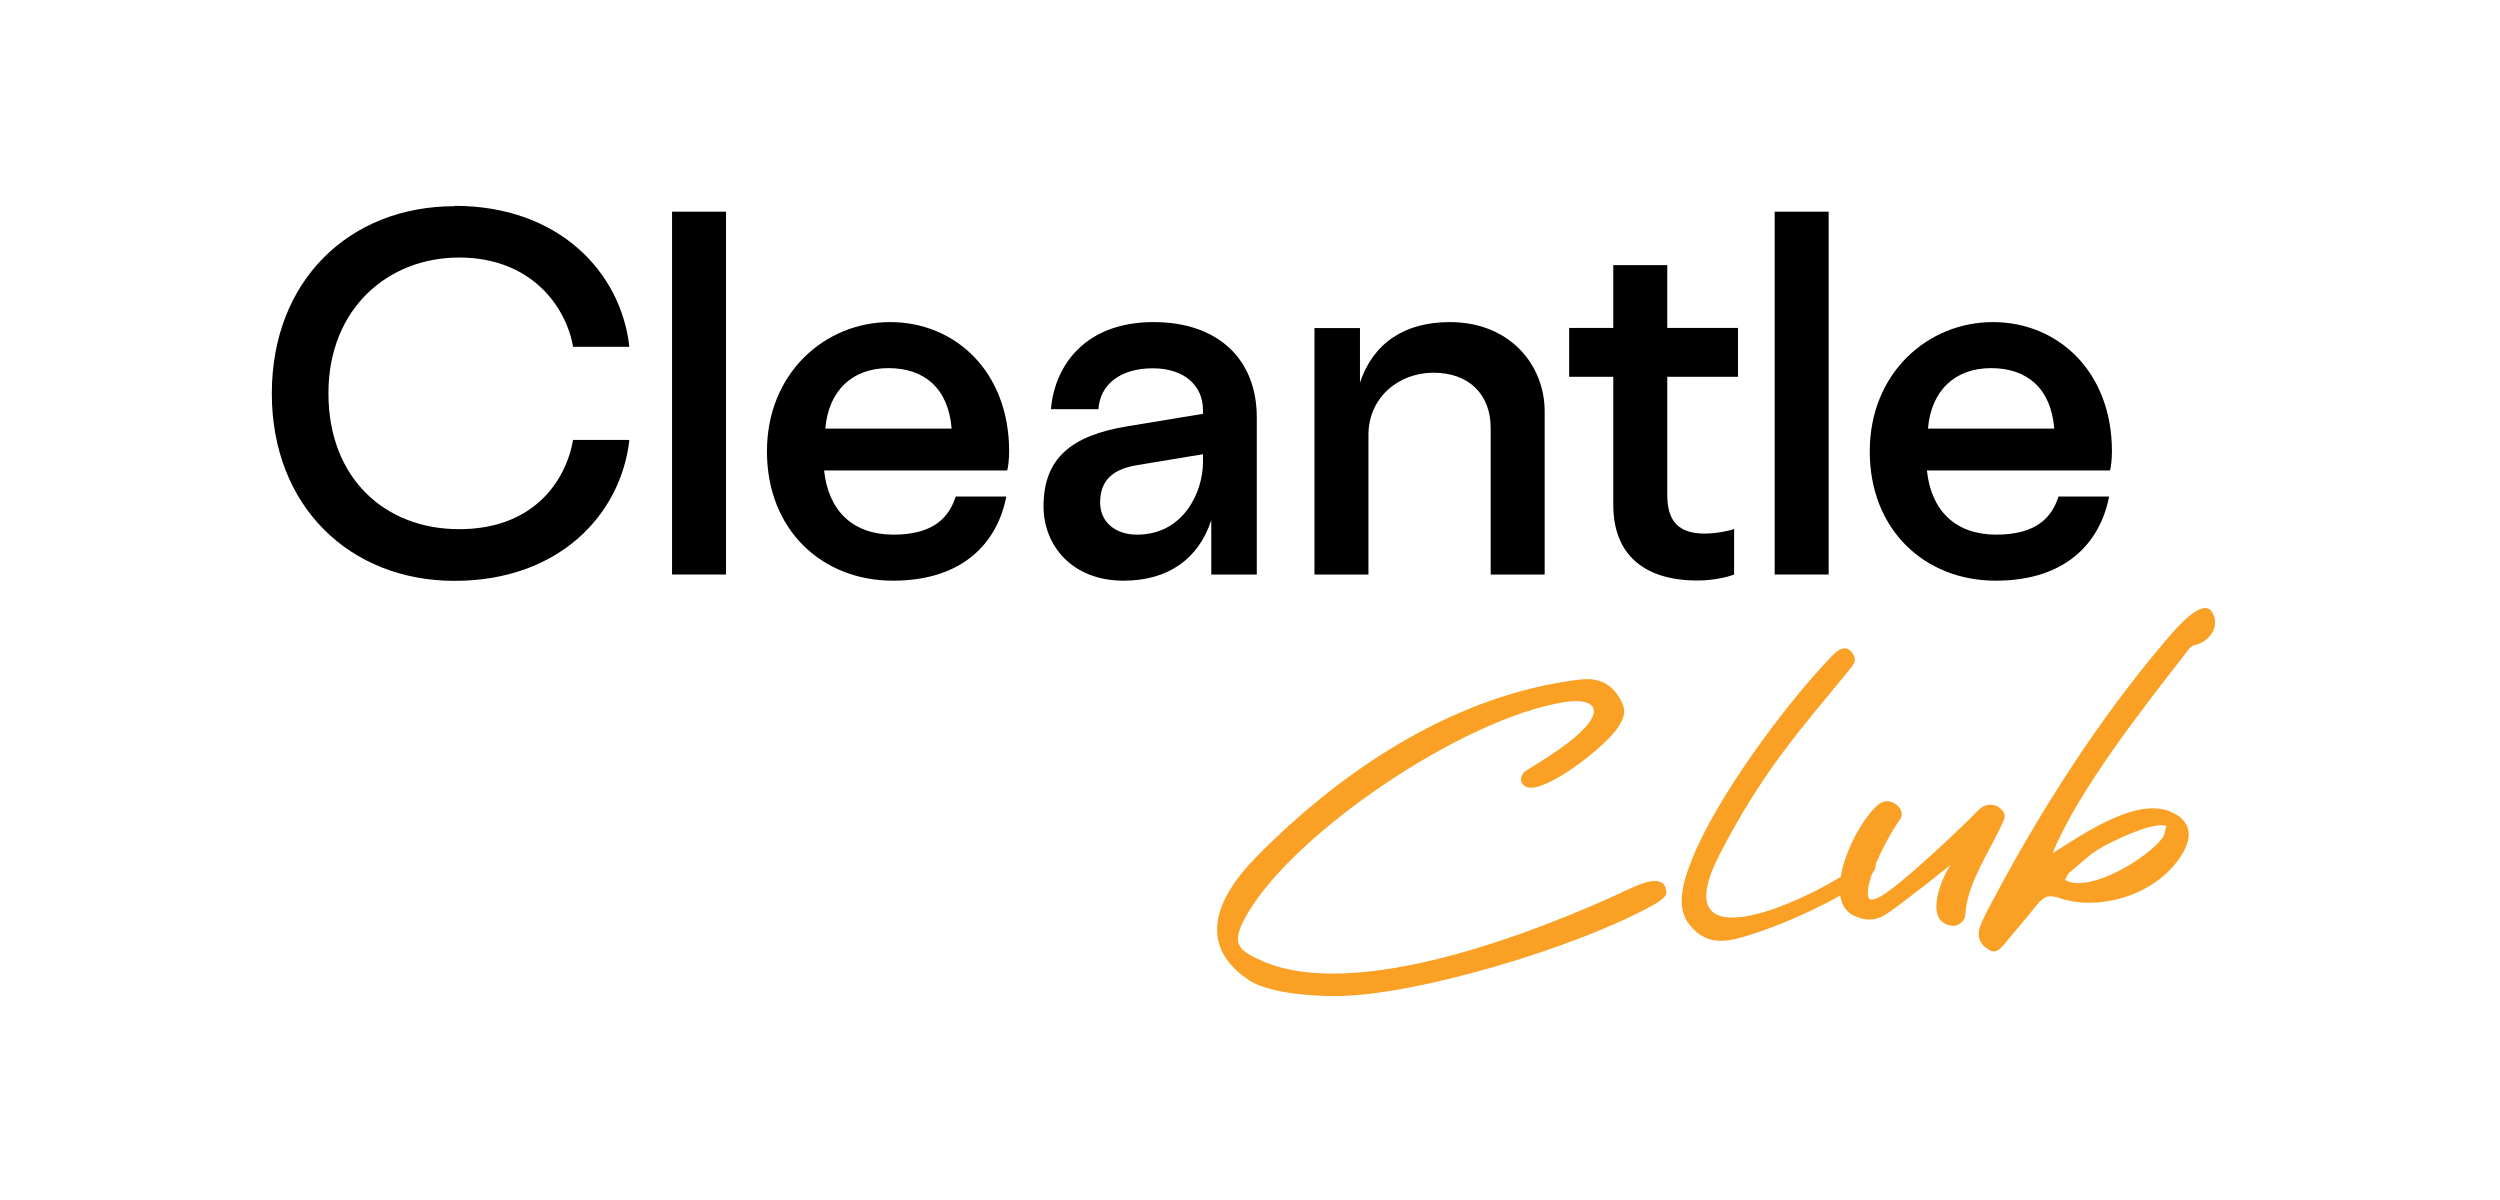 <?xml version="1.0" encoding="UTF-8"?>
<svg xmlns="http://www.w3.org/2000/svg" version="1.1" viewBox="0 0 141.73 68.03">
  <defs>
    <style>
      .cls-1 {
        fill: #f9a025;
      }
    </style>
  </defs>
  <!-- Generator: Adobe Illustrator 28.7.6, SVG Export Plug-In . SVG Version: 1.2.0 Build 188)  -->
  <g>
    <g id="tlo">
      <g>
        <path class="cls-1" d="M89.59,41.52c1.45-1.37.68-1.96-.87-1.72-5.78.89-15.58,7.53-18.13,12.23-.8,1.48-.41,1.83.97,2.45,5.32,2.34,15.51-1.59,20.93-4.14.53-.24,1.98-.89,1.98.3,0,.19-.46.51-.61.59-4.14,2.37-13.53,5.24-18.17,5.24-1.36,0-3.82-.16-4.94-.94-3.1-2.12-1.55-4.92.56-7.04,5.2-5.24,11.47-9.11,18.13-9.95.92-.13,1.72.03,2.3.91.46.7.44,1.08,0,1.77-.61.97-3.58,3.36-4.91,3.44-.65,0-.77-.59-.36-.94,1.16-.73,2.28-1.4,3.12-2.2Z"/>
        <path class="cls-1" d="M104.98,36.98c.29.35.19.59-.07.91-2.71,3.33-4.96,5.75-7.43,10.57-3.27,6.37,5.08,2.72,8.28.32.36-.27.87.19.36.75-.73.81-3.9,2.47-6.49,3.33-1.5.51-2.76.89-3.8-.38-.77-.89-.56-2.15.1-3.79,1.43-3.52,5.11-8.5,7.65-11.21.36-.38.92-1.08,1.4-.51Z"/>
        <path class="cls-1" d="M113.62,46.44c-.7,1.67-2.11,3.58-2.2,5.4,0,.4-.46.67-.68.65-1.77-.13-.65-2.77-.15-3.47-.07.08-2.59,2.07-3.53,2.72-.63.46-1.26.51-1.98.16-1.91-.94.1-5.27,1.45-6.32.68-.51,1.55.35,1.21.83-.73,1.05-1.67,2.85-1.84,4.03-.07.65.17.67.68.4,1.14-.62,4.6-3.9,5.59-4.92.53-.54,1.19-.21,1.26-.05.17.13.27.32.19.56Z"/>
        <path class="cls-1" d="M123.42,46.2c.8.54.82,1.26.36,2.1-1.33,2.37-4.65,3.39-6.97,2.63-.65-.22-.9-.16-1.36.4-.58.73-1.21,1.45-1.81,2.18-.32.38-.53.59-.99.27-.85-.59-.36-1.4,0-2.12,2.81-5.38,6.24-10.78,10.09-15.3.44-.51,2.08-2.55,2.66-1.67.48.73-.07,1.67-.92,1.86-.29.05-.44.32-.61.54-2.32,2.96-6.1,7.8-7.5,11.27,1.72-1.05,5.08-3.47,7.04-2.15ZM119.25,47.98c-.75.4-1.36,1.02-2.01,1.56l-.17.35c1.36.78,4.72-1.24,5.57-2.45.1-.16.1-.43.19-.62-.77-.24-2.81.75-3.58,1.16Z"/>
      </g>
      <g>
        <path d="M25.77,11.67c5.93,0,9.44,3.77,9.91,7.99h-3.19c-.42-2.37-2.45-5.06-6.46-5.06s-7.41,2.87-7.41,7.7,3.22,7.7,7.41,7.7,6.04-2.69,6.46-5.06h3.19c-.47,4.22-3.98,7.99-9.91,7.99s-10.36-4.22-10.36-10.62,4.4-10.62,10.36-10.62Z"/>
        <path d="M38.1,12h3.06v20.57h-3.06V12Z"/>
        <path d="M43.48,25.59c0-4.45,3.3-7.33,6.98-7.33s6.75,2.79,6.75,7.33c0,.4-.05.9-.11,1.08h-10.38c.24,2.29,1.63,3.64,3.93,3.64s3.16-1,3.53-2.16h2.87c-.5,2.58-2.42,4.77-6.43,4.77s-7.14-2.87-7.14-7.33ZM53.95,24.3c-.18-2.27-1.53-3.43-3.58-3.43s-3.4,1.27-3.58,3.43h7.17Z"/>
        <path d="M59.58,23.19c.21-2.45,1.92-4.93,5.82-4.93,3.66,0,5.85,2.11,5.85,5.4v8.91h-2.58v-3.08c-.71,2.16-2.4,3.43-4.98,3.43-2.9,0-4.53-1.98-4.53-4.22,0-2.72,1.58-4.01,4.74-4.53l4.3-.71v-.21c0-1.37-1.03-2.37-2.85-2.37s-2.98.9-3.08,2.32h-2.69ZM64.46,30.31c2.64,0,3.74-2.42,3.74-4.11v-.45l-3.8.63c-1.48.26-2.03,1-2.03,2.11s.87,1.82,2.08,1.82Z"/>
        <path d="M77.1,21.69c.76-2.27,2.56-3.43,5.09-3.43,3.43,0,5.38,2.45,5.38,5.06v9.25h-3.06v-8.3c0-1.92-1.24-3.14-3.24-3.14s-3.69,1.42-3.69,3.53v7.91h-3.06v-13.97h2.58v3.08Z"/>
        <path d="M94.52,21.37v6.69c0,1.56.71,2.19,2.13,2.19.63,0,1.42-.16,1.66-.26v2.58c-.32.13-1.13.34-2.08.34-2.95,0-4.77-1.4-4.77-4.3v-7.25h-2.5v-2.77h2.5v-3.56h3.06v3.56h4.01v2.77h-4.01Z"/>
        <path d="M100.61,12h3.06v20.57h-3.06V12Z"/>
        <path d="M106,25.59c0-4.45,3.3-7.33,6.98-7.33s6.75,2.79,6.75,7.33c0,.4-.05.9-.11,1.08h-10.38c.24,2.29,1.63,3.64,3.93,3.64s3.16-1,3.53-2.16h2.87c-.5,2.58-2.42,4.77-6.43,4.77s-7.14-2.87-7.14-7.33ZM116.46,24.3c-.18-2.27-1.53-3.43-3.58-3.43s-3.4,1.27-3.58,3.43h7.17Z"/>
      </g>
    </g>
  </g>
</svg>
